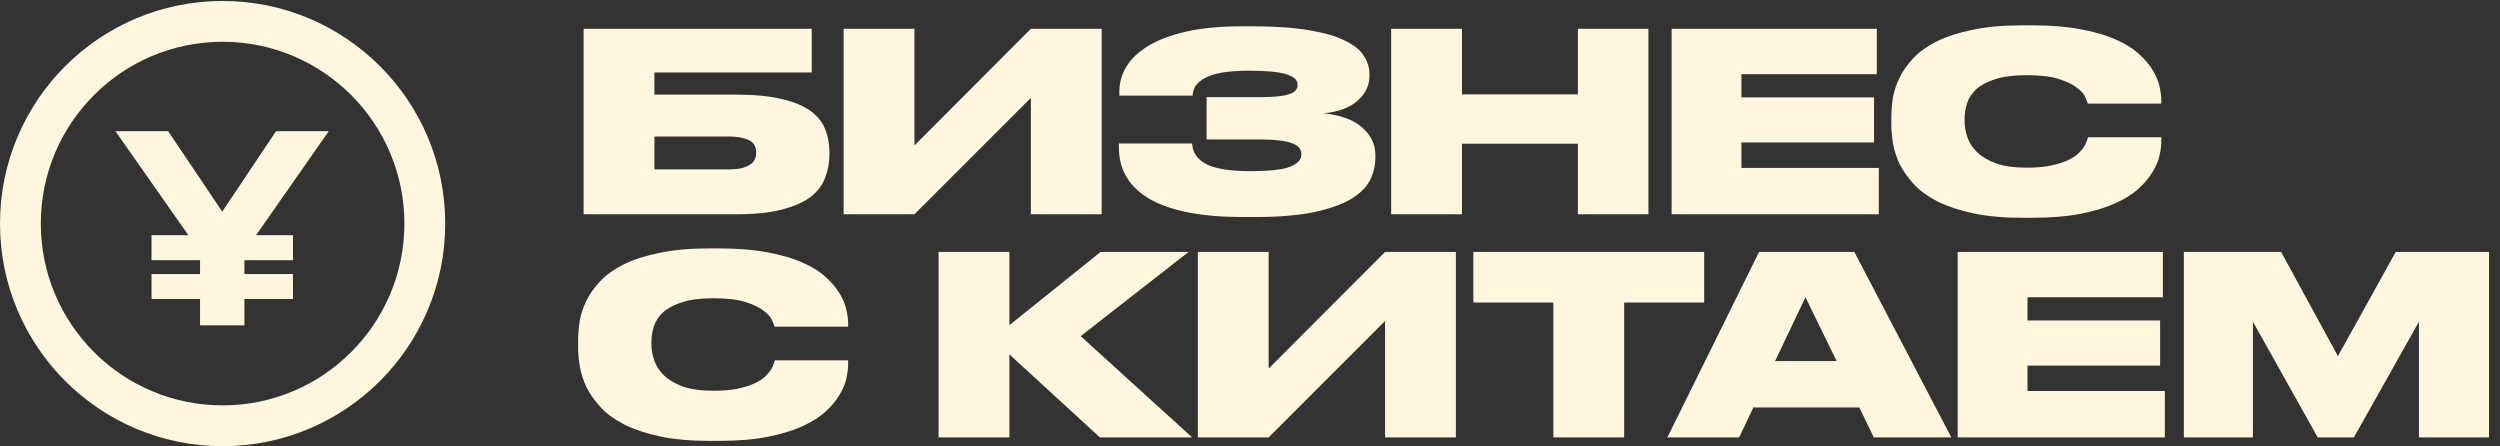 <?xml version="1.0" encoding="UTF-8"?> <svg xmlns="http://www.w3.org/2000/svg" width="2555" height="456" viewBox="0 0 2555 456" fill="none"><rect x="0" y="0" width="2555" height="456" fill="#333333" stroke="none"/> <circle cx="227.5" cy="228.5" r="206.646" stroke="#FFF6DE" stroke-width="41.708"></circle> <path d="M118.001 134.103H171.852L227.121 216.296L282.105 134.103H335.957L261.699 240.388H299.394V265.896H249.795V280.067H299.394V305.576H249.795V332.501H204.447V305.576H154.847V280.067H204.447V265.896H154.847V240.388H192.543L118.001 134.103Z" fill="#FFF6DE"></path> <path d="M596.465 29.443H829.589V74.03H668.823V96.705H751.881C771.075 96.705 786.871 98.234 799.27 101.291C811.67 104.179 821.436 108.255 828.57 113.521C835.704 118.786 840.63 124.986 843.347 132.12C846.235 139.254 847.679 146.982 847.679 155.305V157.598C847.679 166.091 846.235 174.074 843.347 181.547C840.63 189.021 835.704 195.56 828.57 201.165C821.436 206.601 811.67 210.932 799.27 214.159C786.871 217.386 771.075 219 751.881 219H596.465V29.443ZM743.983 173.14C749.588 173.14 754.259 172.715 757.996 171.866C761.733 170.846 764.705 169.573 766.913 168.044C769.121 166.515 770.65 164.732 771.499 162.694C772.349 160.655 772.773 158.532 772.773 156.324V155.56C772.773 153.352 772.349 151.228 771.499 149.19C770.65 147.152 769.121 145.453 766.913 144.095C764.705 142.736 761.733 141.632 757.996 140.782C754.259 139.933 749.588 139.508 743.983 139.508H668.823V173.14H743.983ZM1053.53 100.018L934.551 219H862.193V29.443H934.551V148.681L1053.53 29.443H1125.89V219H1053.53V100.018ZM1405.64 161.165C1405.64 169.318 1403.77 177.046 1400.03 184.35C1396.3 191.654 1389.67 198.108 1380.16 203.713C1370.82 209.148 1358.17 213.565 1342.2 216.962C1326.4 220.189 1306.28 221.803 1281.82 221.803H1269.84C1228.57 221.803 1197.14 215.773 1175.57 203.713C1154.17 191.484 1143.47 173.734 1143.47 150.464V146.642H1218.38C1218.72 155.814 1223.56 162.863 1232.9 167.789C1242.41 172.545 1257.36 174.923 1277.74 174.923C1296.76 174.923 1310.18 173.479 1318 170.592C1325.98 167.534 1329.97 163.373 1329.97 158.107V157.343C1329.97 152.078 1326.57 148.341 1319.78 146.133C1312.98 143.755 1302.71 142.566 1288.95 142.566H1233.15V99.253H1288.95C1301.69 99.253 1311.03 98.319 1316.98 96.451C1323.09 94.582 1326.15 91.44 1326.15 87.024V86.259C1326.15 81.673 1322.24 78.191 1314.43 75.813C1306.62 73.435 1293.96 72.246 1276.47 72.246C1268.14 72.246 1260.5 72.671 1253.54 73.52C1246.57 74.37 1240.54 75.813 1235.45 77.852C1230.35 79.89 1226.36 82.523 1223.47 85.75C1220.58 88.977 1219.06 92.969 1218.89 97.725H1143.98V93.648C1143.98 84.646 1146.36 76.153 1151.11 68.17C1156.04 60.017 1163.6 52.883 1173.79 46.768C1183.98 40.654 1196.89 35.813 1212.52 32.246C1228.31 28.679 1247 26.895 1268.57 26.895H1280.03C1303.47 26.895 1322.84 28.254 1338.12 30.972C1353.58 33.52 1365.81 37.087 1374.81 41.673C1383.98 46.089 1390.35 51.27 1393.92 57.214C1397.66 62.989 1399.53 69.104 1399.53 75.559V77.852C1399.53 87.363 1395.53 95.686 1387.55 102.82C1379.74 109.954 1368.19 114.285 1352.9 115.814C1369.89 117.512 1382.88 122.268 1391.88 130.082C1401.05 137.895 1405.64 147.407 1405.64 158.617V161.165ZM1421.76 29.443H1494.12V96.451H1612.6V29.443H1684.7V219H1612.6V146.897H1494.12V219H1421.76V29.443ZM1918.1 29.443V75.813H1779.75V99.508H1915.29V145.623H1779.75V171.611H1920.13V219H1708.41V29.443H1918.1ZM2066.95 222.567C2047.59 222.567 2030.77 221.038 2016.5 217.981C2002.41 214.924 1990.35 210.932 1980.33 206.006C1970.47 200.911 1962.41 195.051 1956.12 188.426C1950.01 181.802 1945.17 175.008 1941.6 168.044C1938.2 160.91 1935.91 153.861 1934.72 146.897C1933.53 139.763 1932.94 133.224 1932.94 127.279V119.89C1932.94 113.946 1933.45 107.491 1934.46 100.527C1935.65 93.393 1937.95 86.344 1941.34 79.38C1944.74 72.416 1949.5 65.707 1955.61 59.253C1961.73 52.798 1969.71 47.108 1979.56 42.182C1989.58 37.257 2001.73 33.35 2015.99 30.462C2030.26 27.405 2047.25 25.876 2066.95 25.876H2076.89C2096.08 25.876 2112.64 27.235 2126.57 29.953C2140.67 32.501 2152.56 35.983 2162.24 40.399C2172.09 44.645 2179.99 49.571 2185.93 55.176C2192.05 60.611 2196.8 66.217 2200.2 71.992C2203.6 77.597 2205.89 83.117 2207.08 88.552C2208.27 93.818 2208.86 98.489 2208.86 102.565V105.877H2133.7C2133.36 104.688 2132.51 102.48 2131.16 99.253C2129.8 96.026 2126.91 92.799 2122.49 89.572C2118.25 86.174 2112.05 83.202 2103.89 80.654C2095.91 78.106 2085.04 76.832 2071.28 76.832C2058.2 76.832 2047.5 78.191 2039.18 80.909C2031.03 83.457 2024.57 86.854 2019.82 91.1C2015.23 95.347 2012.09 100.102 2010.39 105.368C2008.69 110.633 2007.84 115.899 2007.84 121.164V124.222C2007.84 129.317 2008.78 134.668 2010.64 140.273C2012.51 145.708 2015.82 150.804 2020.58 155.56C2025.34 160.146 2031.79 163.967 2039.94 167.025C2048.27 169.912 2058.8 171.356 2071.54 171.356C2080.88 171.356 2088.86 170.677 2095.49 169.318C2102.11 167.959 2107.72 166.26 2112.3 164.222C2116.89 162.184 2120.54 159.976 2123.26 157.598C2125.97 155.05 2128.1 152.672 2129.63 150.464C2131.16 148.086 2132.17 145.963 2132.68 144.095C2133.36 142.226 2133.79 140.952 2133.96 140.273H2208.86V144.349C2208.86 148.426 2208.27 153.267 2207.08 158.872C2205.89 164.307 2203.51 169.912 2199.95 175.687C2196.55 181.462 2191.79 187.152 2185.68 192.758C2179.56 198.363 2171.58 203.373 2161.73 207.79C2152.05 212.206 2140.24 215.773 2126.31 218.49C2112.39 221.208 2095.91 222.567 2076.89 222.567H2066.95ZM724.874 450.567C705.511 450.567 688.696 449.038 674.428 445.981C660.33 442.924 648.27 438.932 638.249 434.006C628.398 428.911 620.33 423.051 614.045 416.426C607.93 409.802 603.089 403.008 599.522 396.044C596.125 388.91 593.832 381.861 592.643 374.897C591.454 367.763 590.86 361.224 590.86 355.279V347.89C590.86 341.946 591.37 335.491 592.389 328.527C593.578 321.393 595.871 314.344 599.268 307.38C602.665 300.416 607.421 293.707 613.535 287.253C619.65 280.798 627.633 275.108 637.485 270.182C647.506 265.257 659.651 261.35 673.918 258.462C688.186 255.405 705.171 253.876 724.874 253.876H734.811C754.004 253.876 770.565 255.235 784.493 257.953C798.591 260.501 810.481 263.983 820.162 268.399C830.014 272.645 837.912 277.571 843.857 283.176C849.972 288.611 854.728 294.217 858.125 299.992C861.522 305.597 863.815 311.117 865.004 316.552C866.193 321.818 866.787 326.489 866.787 330.565V333.877H791.627C791.287 332.688 790.438 330.48 789.079 327.253C787.72 324.026 784.833 320.799 780.417 317.572C776.17 314.174 769.971 311.202 761.818 308.654C753.835 306.106 742.964 304.832 729.206 304.832C716.127 304.832 705.426 306.191 697.103 308.909C688.95 311.457 682.496 314.854 677.74 319.1C673.154 323.347 670.012 328.102 668.313 333.368C666.615 338.633 665.765 343.899 665.765 349.164V352.222C665.765 357.317 666.7 362.668 668.568 368.273C670.436 373.708 673.749 378.804 678.504 383.56C683.26 388.146 689.715 391.967 697.868 395.025C706.191 397.912 716.722 399.356 729.461 399.356C738.802 399.356 746.786 398.677 753.41 397.318C760.034 395.959 765.639 394.26 770.225 392.222C774.811 390.184 778.463 387.976 781.181 385.598C783.899 383.05 786.022 380.672 787.55 378.464C789.079 376.086 790.098 373.963 790.608 372.095C791.287 370.226 791.712 368.952 791.882 368.273H866.787V372.349C866.787 376.426 866.193 381.267 865.004 386.872C863.815 392.307 861.437 397.912 857.87 403.687C854.473 409.462 849.717 415.152 843.602 420.758C837.487 426.363 829.504 431.373 819.653 435.79C809.971 440.206 798.166 443.773 784.238 446.49C770.31 449.208 753.835 450.567 734.811 450.567H724.874ZM1031.59 362.158V447H959.229V257.443H1031.59V332.349L1124.84 257.443H1214.77L1104.45 343.559L1218.34 447H1124.07L1031.59 362.158ZM1415.55 328.018L1296.57 447H1224.21V257.443H1296.57V376.681L1415.55 257.443H1487.91V447H1415.55V328.018ZM1587.53 309.164H1505.74V257.443H1741.67V309.164H1659.89V447H1587.53V309.164ZM1845.2 303.813L1814.11 369.037H1877.04L1845.2 303.813ZM1900.23 416.426H1791.95L1777.42 447H1704.05L1797.81 257.443H1895.13L1994.24 447H1915.01L1900.23 416.426ZM2210.45 257.443V303.813H2072.1V327.508H2207.64V373.623H2072.1V399.611H2212.48V447H2000.76V257.443H2210.45ZM2231.91 257.443H2331.27L2389.36 363.942L2448.47 257.443H2543.76V447H2472.16V328.782L2405.67 447H2368.72L2302.48 328.782V447H2231.91V257.443Z" fill="#FFF6DE"></path> </svg> 